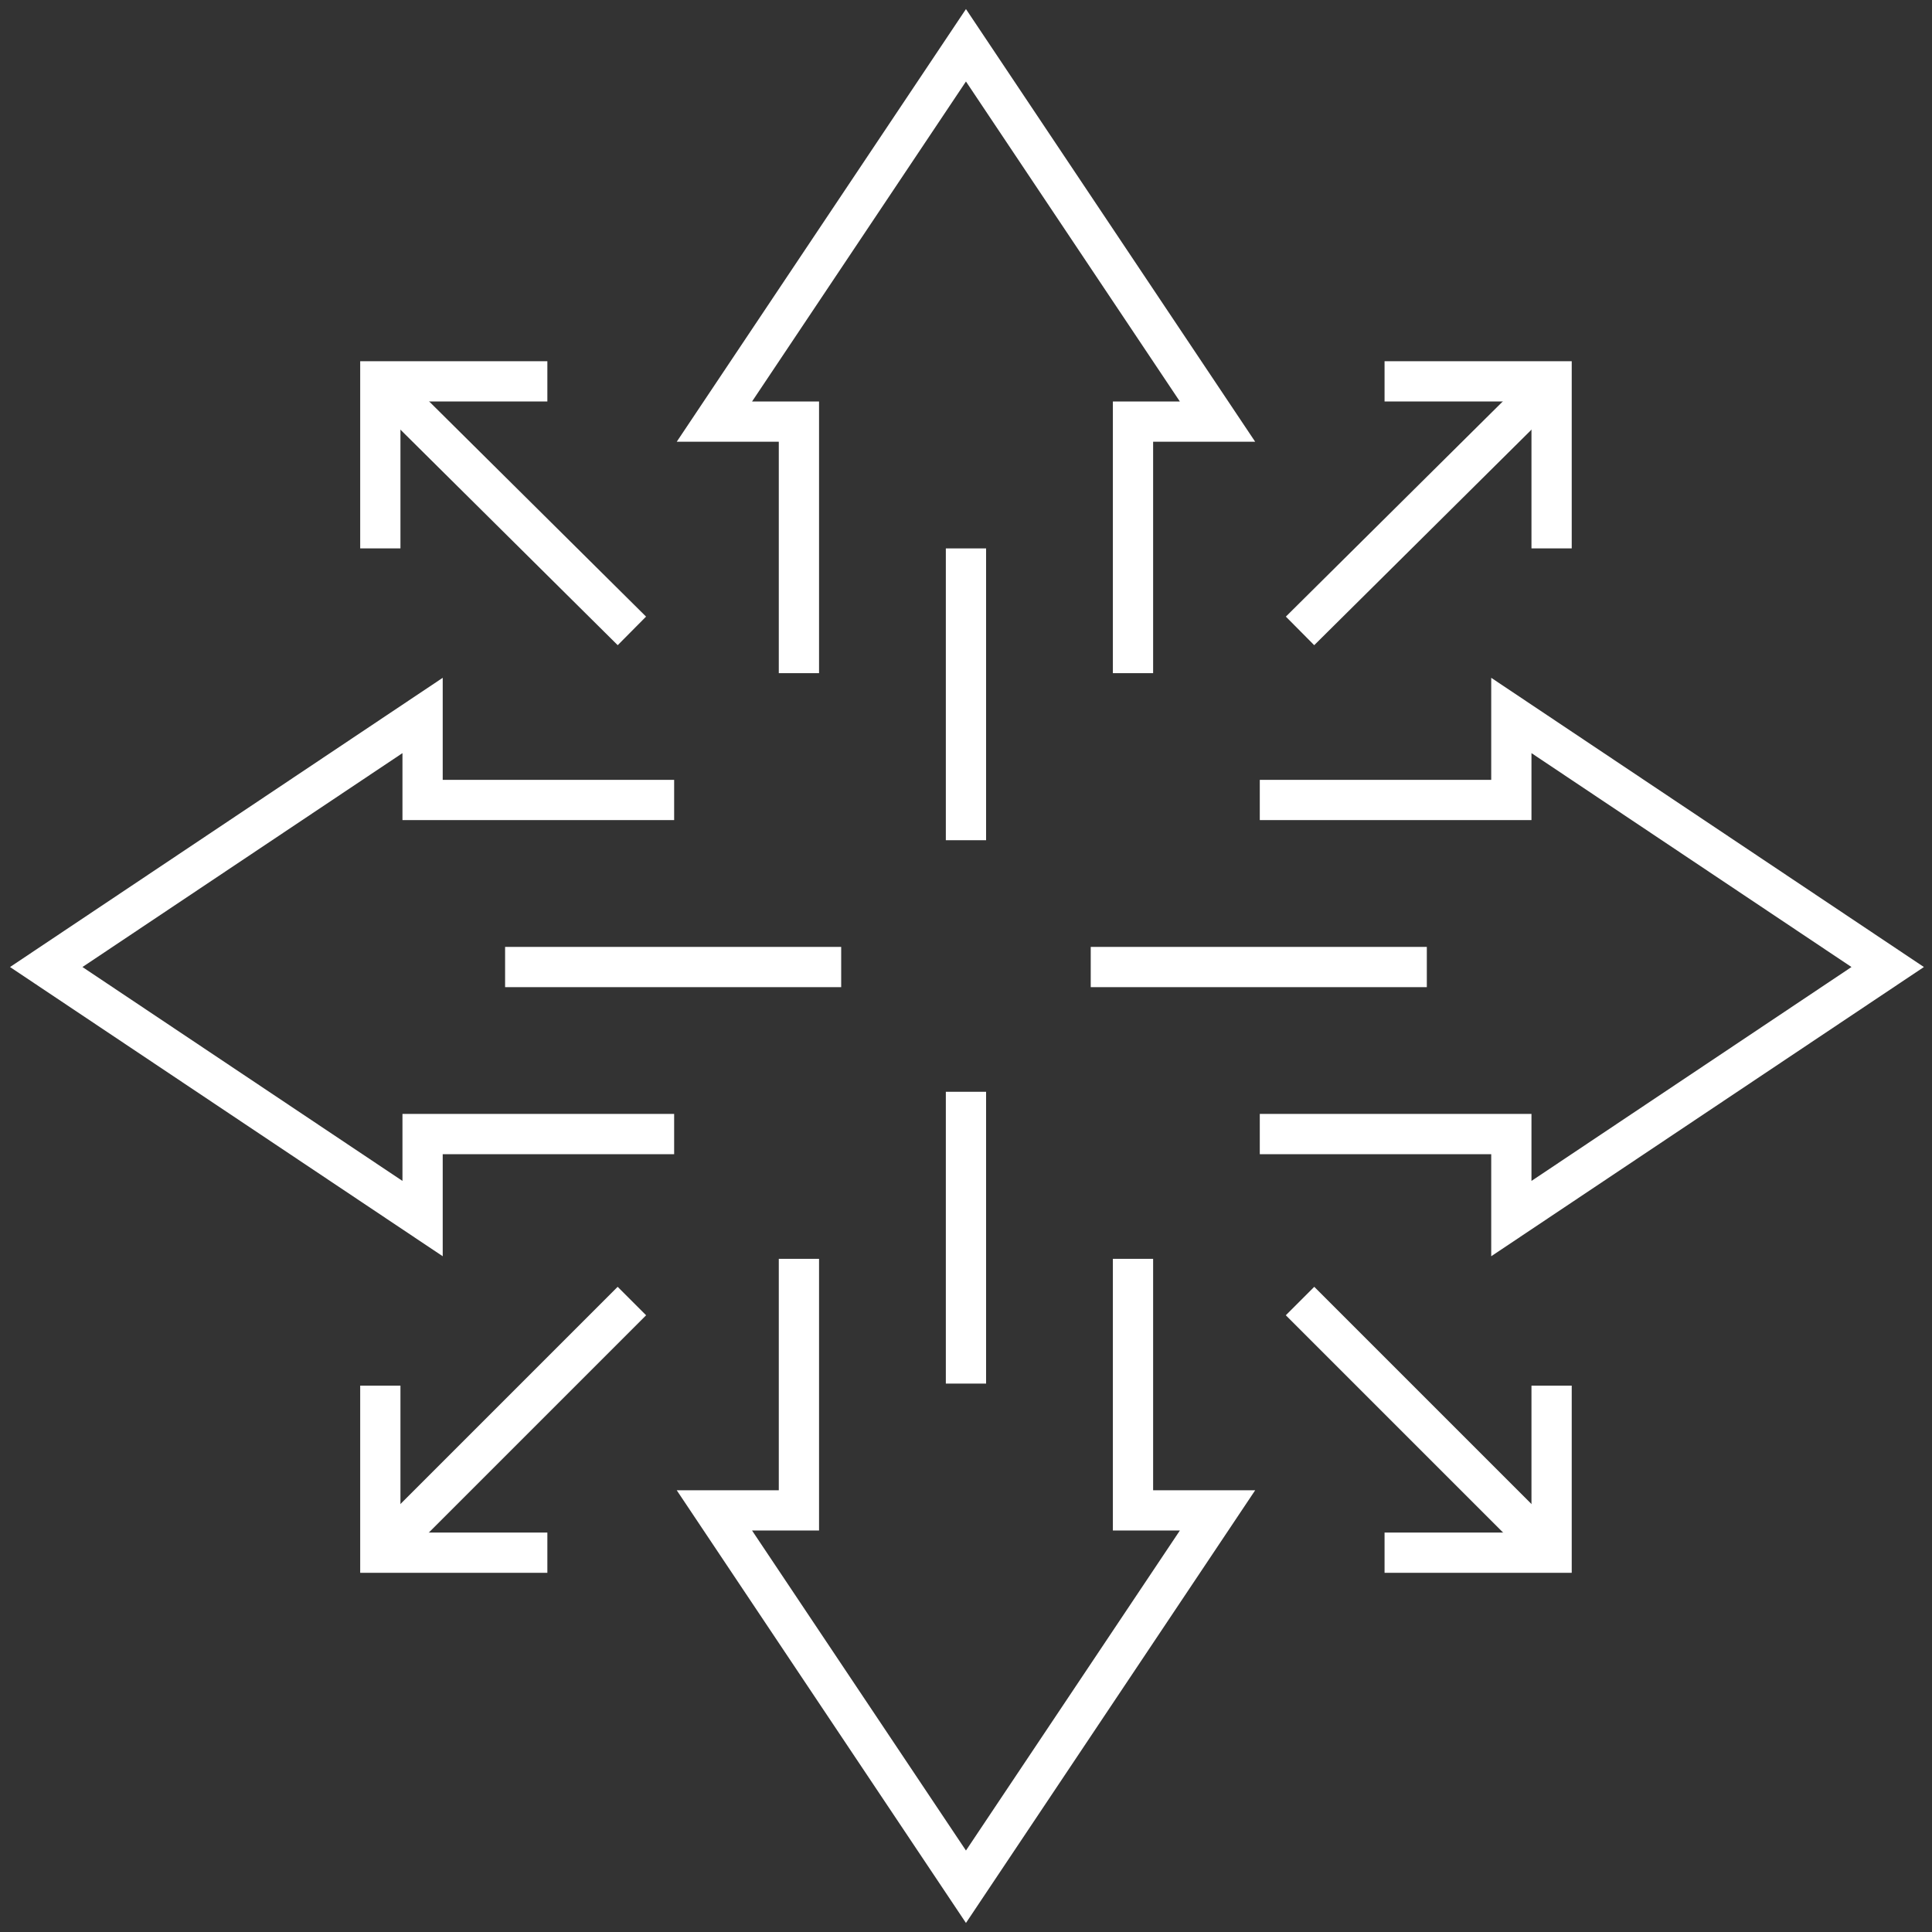 <svg width="96" height="96" viewBox="0 0 96 96" fill="none" xmlns="http://www.w3.org/2000/svg">
<rect x="0" y="0" width="96" height="96" fill="#333333" stroke="none"/>
<g clip-path="url(#clip0_54_28014)">
<path d="M33.498 56.351H20.998V60.551L2.298 48.051L20.998 35.551V39.751H33.498" stroke="white" stroke-width="2" stroke-miterlimit="10"/>
<path d="M25.098 48.051H41.798" stroke="white" stroke-width="2" stroke-miterlimit="10"/>
<path d="M70.898 48.051H54.198" stroke="white" stroke-width="2" stroke-miterlimit="10"/>
<path d="M62.598 56.351H75.098V60.551L93.798 48.051L75.098 35.551V39.751H62.598" stroke="white" stroke-width="2" stroke-miterlimit="10"/>
<path d="M39.698 33.45V20.95H35.498L47.998 2.25L60.498 20.95H56.298V33.45" stroke="white" stroke-width="2" stroke-miterlimit="10"/>
<path d="M47.998 27.25V41.75" stroke="white" stroke-width="2" stroke-miterlimit="10"/>
<path d="M39.698 62.551V75.051H35.498L47.998 93.751L60.498 75.051H56.298V62.551" stroke="white" stroke-width="2" stroke-miterlimit="10"/>
<path d="M47.998 68.75V54.25" stroke="white" stroke-width="2" stroke-miterlimit="10"/>
<path d="M31.398 31.349L18.898 18.949" stroke="white" stroke-width="2" stroke-miterlimit="10"/>
<path d="M64.598 31.349L77.098 18.949" stroke="white" stroke-width="2" stroke-miterlimit="10"/>
<path d="M31.398 64.648L18.898 77.148" stroke="white" stroke-width="2" stroke-miterlimit="10"/>
<path d="M64.598 64.648L77.098 77.148" stroke="white" stroke-width="2" stroke-miterlimit="10"/>
<path d="M27.198 18.949H18.898V27.249" stroke="white" stroke-width="2" stroke-miterlimit="10"/>
<path d="M68.798 18.949H77.098V27.249" stroke="white" stroke-width="2" stroke-miterlimit="10"/>
<path d="M27.198 77.152H18.898V68.852" stroke="white" stroke-width="2" stroke-miterlimit="10"/>
<path d="M68.798 77.152H77.098V68.852" stroke="white" stroke-width="2" stroke-miterlimit="10"/>
</g>
<defs>
<clipPath id="clip0_54_28014">
<rect width="96" height="96" fill="white"/>
</clipPath>
</defs>
</svg>
